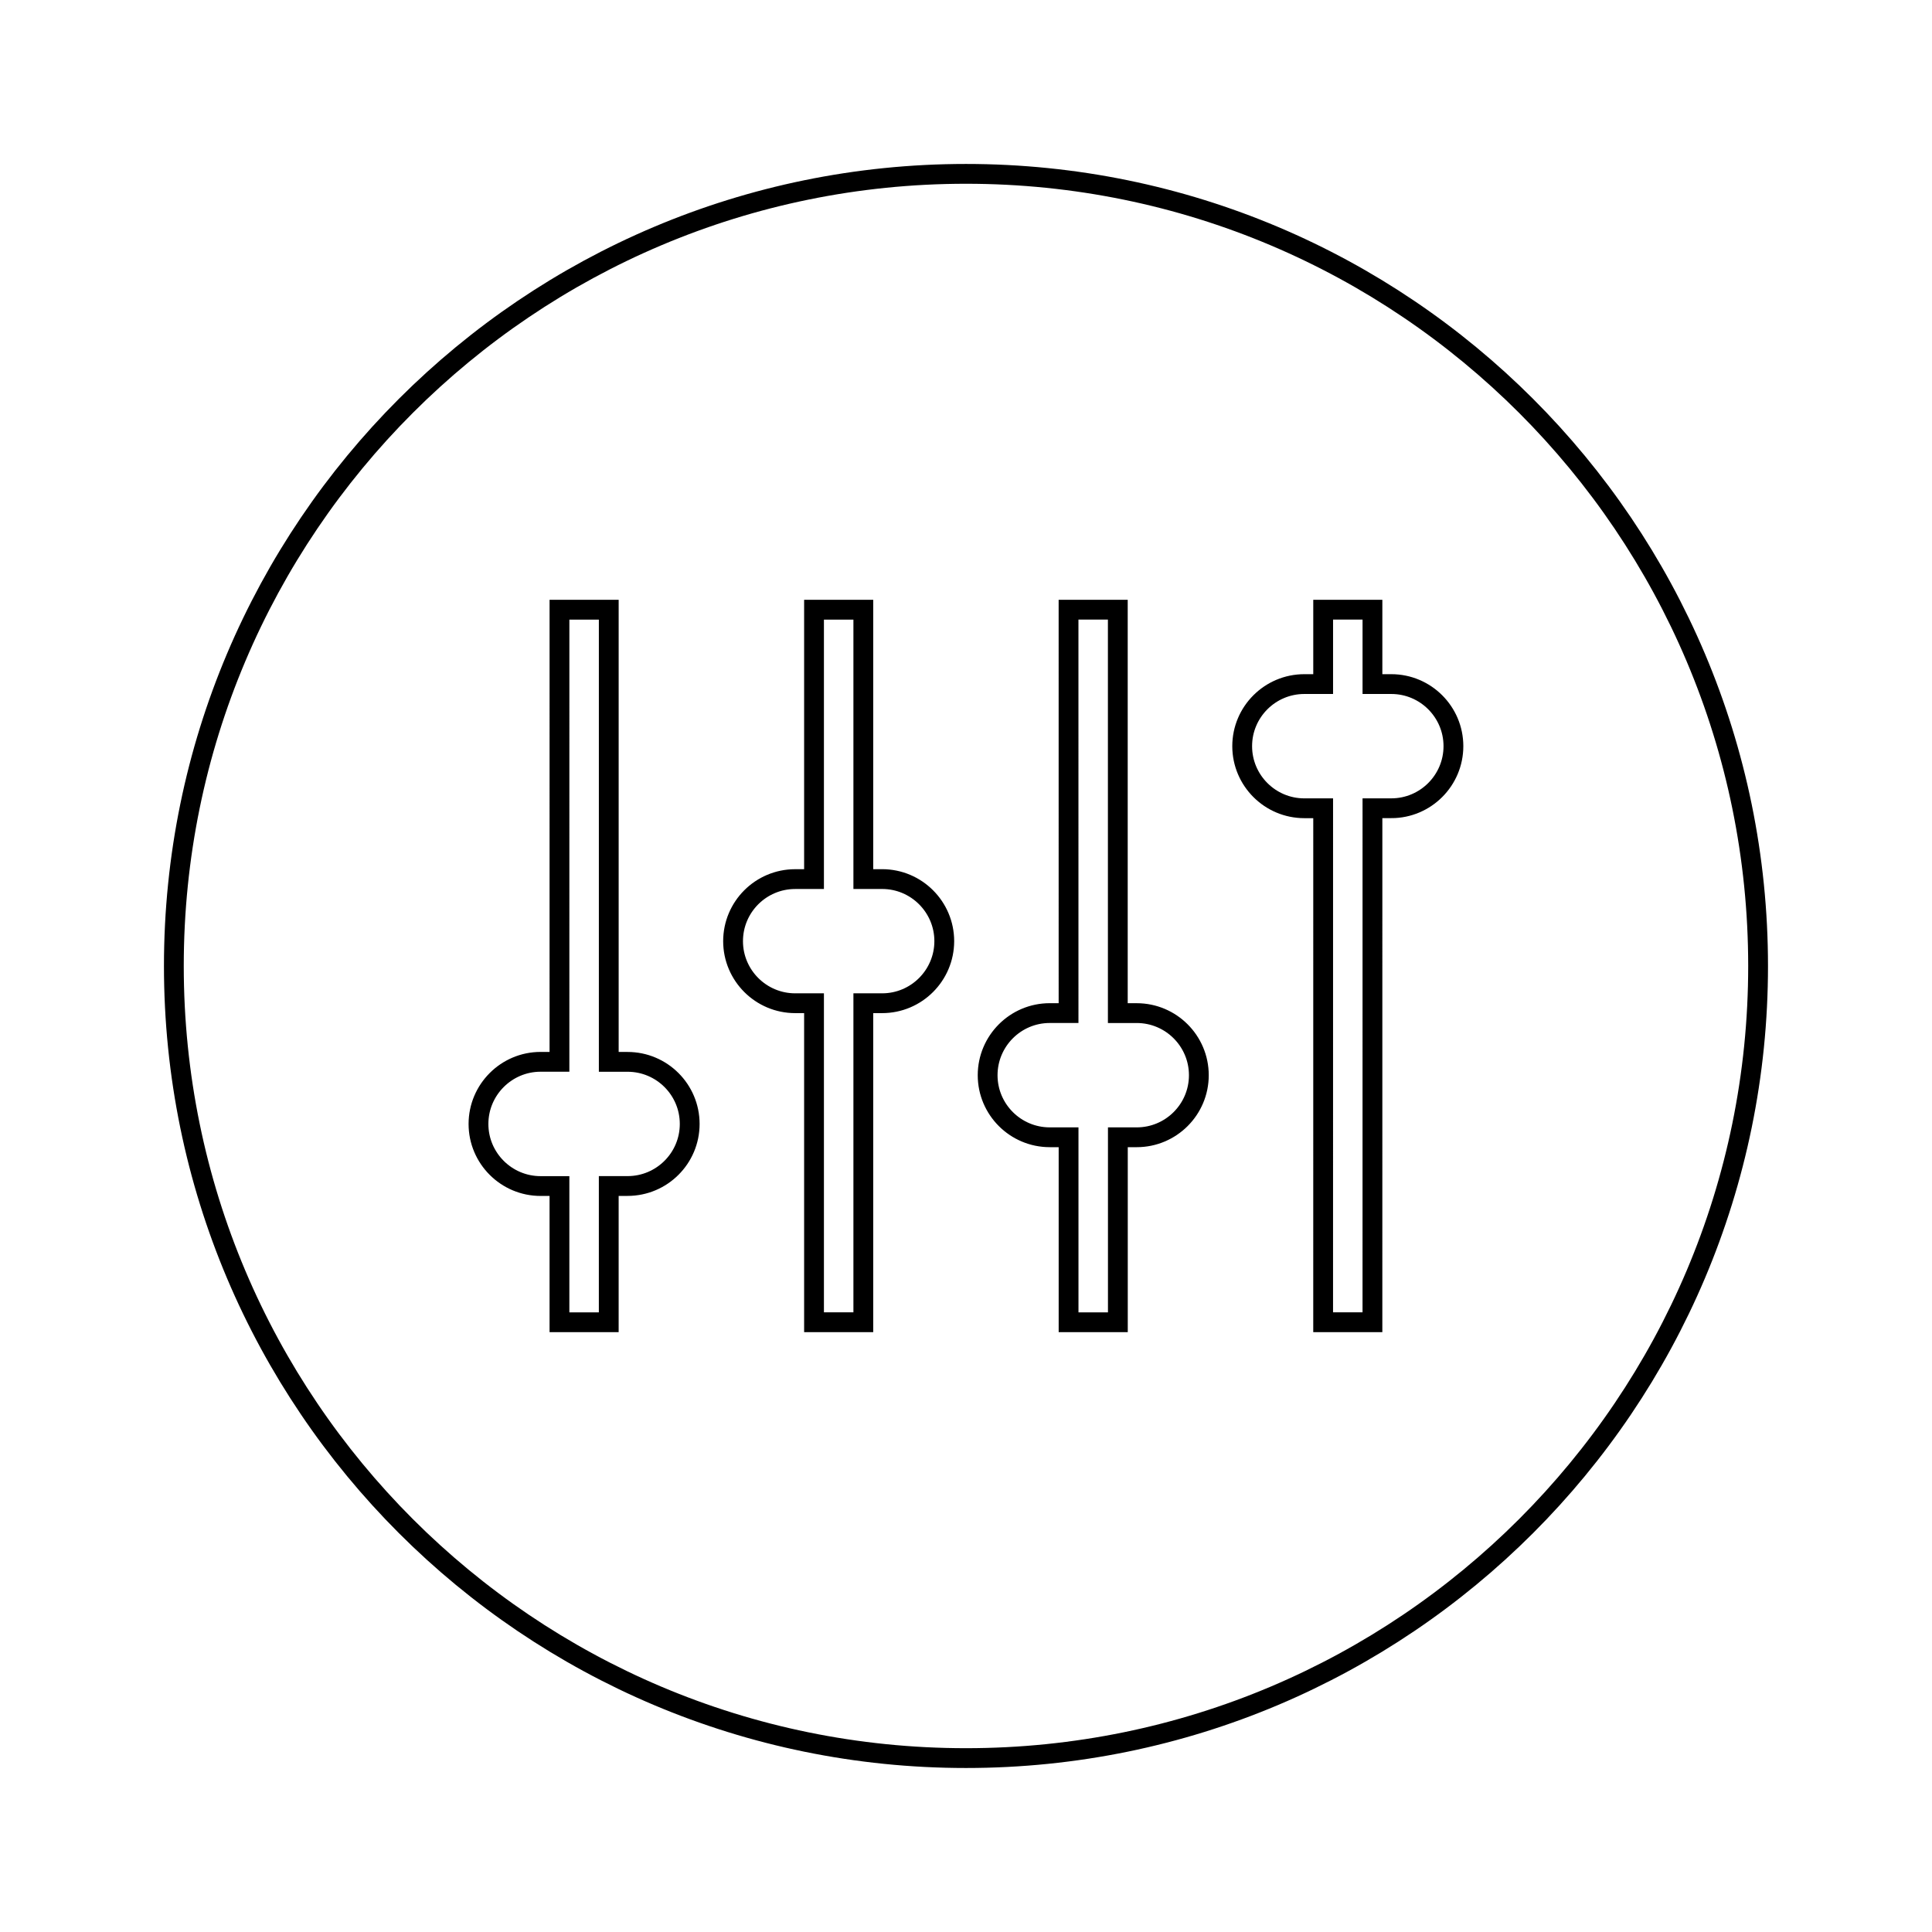 <?xml version="1.0" encoding="UTF-8"?>
<!-- Uploaded to: SVG Repo, www.svgrepo.com, Generator: SVG Repo Mixer Tools -->
<svg width="800px" height="800px" version="1.1" viewBox="144 144 512 512" xmlns="http://www.w3.org/2000/svg">
 <defs>
  <clipPath id="a">
   <path d="m148.09 148.09h503.81v503.81h-503.81z"/>
  </clipPath>
 </defs>
 <g clip-path="url(#a)">
  <path transform="matrix(5.248 0 0 5.248 148.09 148.09)" d="m48 8c-22.092 0-40 17.909-40 40 0 22.092 17.908 40 40 40 22.092 0 40-17.908 40-40-7.44e-4 -22.091-17.909-40-40-40zm-17.088 51.111h-0.951v6.881h-2.489v-6.879h-0.953c-1.729 0-3.136-1.406-3.136-3.135s1.407-3.138 3.136-3.138h0.953l7.45e-4 -22.83h2.489v22.832h0.951c1.729 0 3.136 1.404 3.136 3.135 0 1.729-1.406 3.134-3.137 3.134zm12.855-9.23h-0.951v16.109h-2.489v-16.109h-0.953c-1.728 0-3.134-1.406-3.135-3.133 0-1.73 1.405-3.135 3.135-3.135h0.953v-13.603h2.489v13.602h0.951c1.729 0 3.137 1.406 3.137 3.135-0.001 1.728-1.407 3.134-3.137 3.134zm12.858 6.769h-0.955v9.342h-2.489v-9.342h-0.952c-1.729 0-3.135-1.405-3.135-3.133 0-1.73 1.405-3.138 3.135-3.138h0.951l-7.44e-4 -20.37h2.488v20.371h0.955c1.729 0 3.137 1.404 3.137 3.136 7.44e-4 1.729-1.407 3.134-3.135 3.134zm12.854-16.615h-0.953l-7.45e-4 25.955h-2.489l7.45e-4 -25.954h-0.952c-1.729 0-3.137-1.406-3.137-3.136 0-1.73 1.408-3.135 3.137-3.135h0.952v-3.756h2.489v3.756h0.953c1.729 0 3.136 1.406 3.136 3.135s-1.407 3.135-3.136 3.135z" fill="none" stroke="#000000" stroke-miterlimit="10"/>
 </g>
</svg>